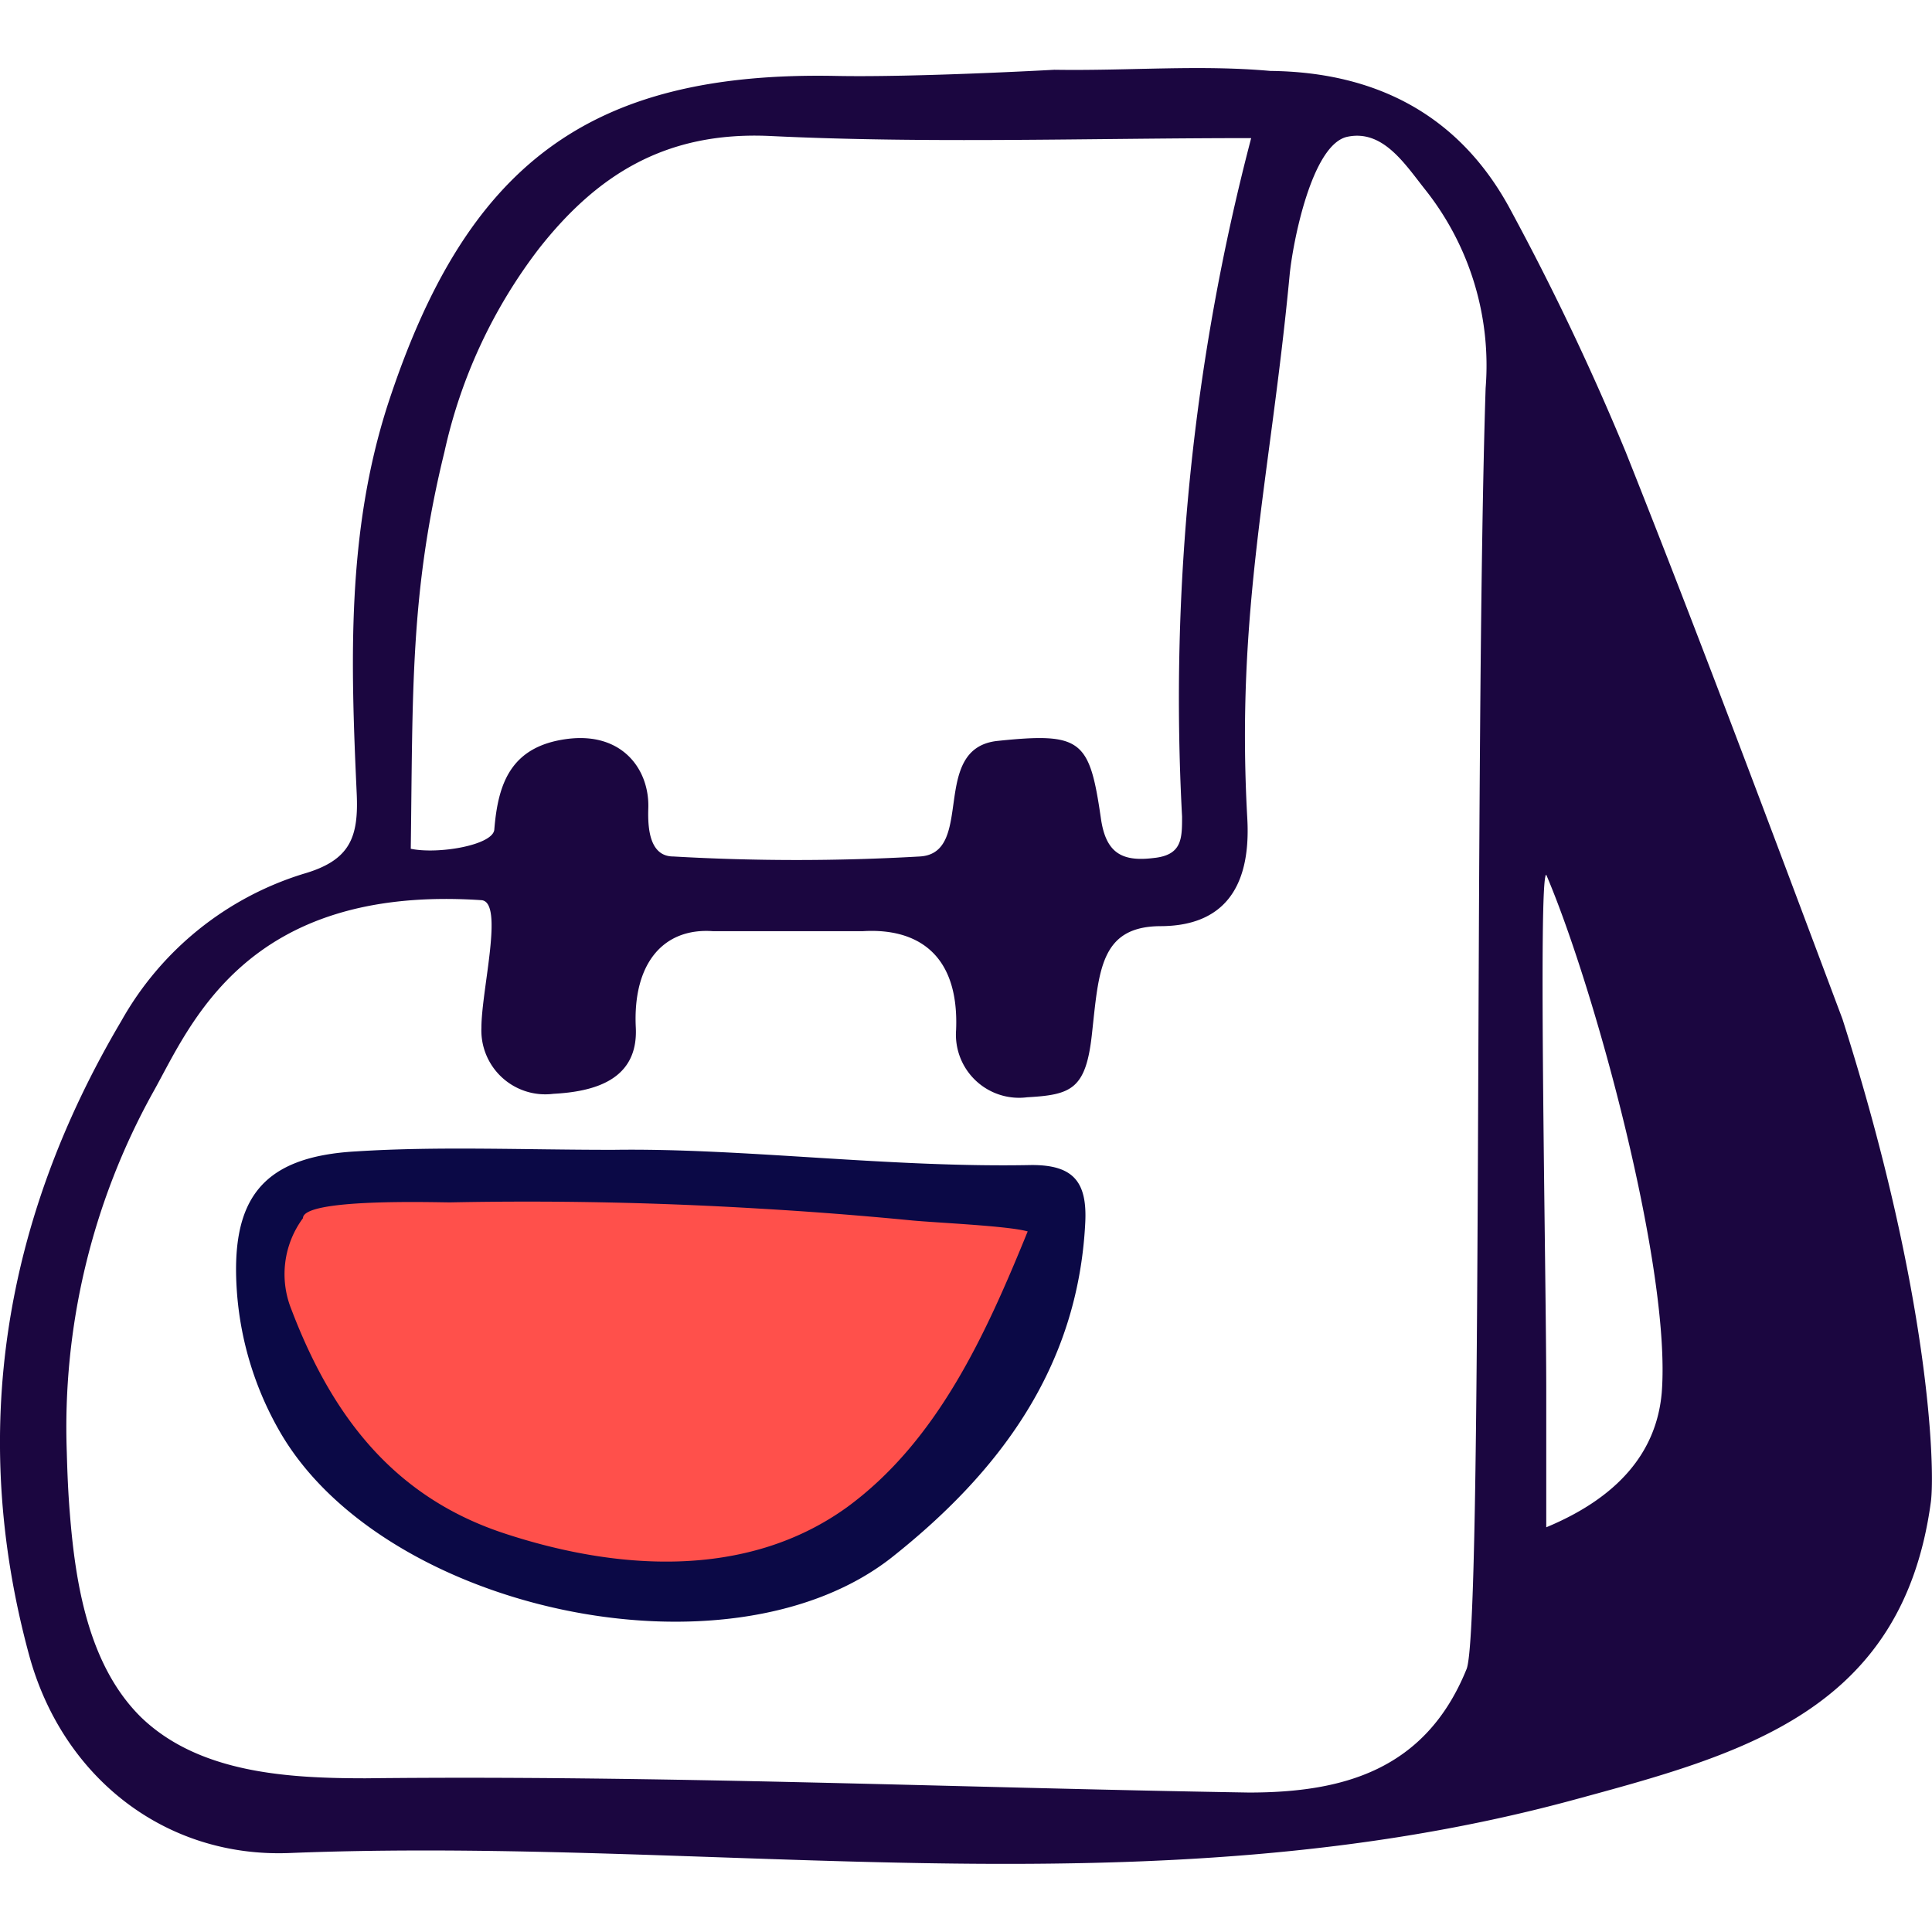 <svg xmlns="http://www.w3.org/2000/svg" width="80" height="80" viewBox="0 0 100.37 93.28"><defs><style>.cls-1{fill:#ff504b;}.cls-2{fill:#1b0640;}.cls-3{fill:#0b0946;}</style></defs><g id="Layer_2" data-name="Layer 2"><g id="ANNOTATION"><path class="cls-1" d="M14.74,58.86l40.33-.49s-6.82,22-21.3,20.46-16.61-10.1-19-12.62S14.74,58.86,14.74,58.86Z"/><path class="cls-2" d="M95.72,49.4C92,39.49,88.33,29.66,84.46,19.94A133.85,133.85,0,0,0,78.54,7.48C75.91,2.48,71.55.2,66,.14c-3.69-.33-7.29,0-11.23-.06,0,0-7.17.4-11.32.32C30.5.14,24.19,5.1,20.15,17.46,18,24.12,18.22,30.87,18.53,37.65c.11,2.3-.33,3.5-2.76,4.2A16.39,16.39,0,0,0,6.3,49.5C.22,59.78-1.64,70.83,1.51,82.43,3.23,88.77,8.57,93,15.09,92.72c22.19-.88,44.56,3.22,66.59-2.74,8.77-2.38,17.15-4.57,18.63-15.49C100.53,72.89,100.32,63.84,95.72,49.4ZM23.09,19.93A26.77,26.77,0,0,1,28,9.37C31,5.56,34.56,3.27,40,3.52c8.25.4,16.53.11,25,.11a114.8,114.8,0,0,0-3.59,35.25c0,1.15,0,2-1.48,2.15-1.69.21-2.49-.3-2.74-2.08-.59-4.07-1-4.46-5.4-4-3.5.41-1.12,5.83-4,6a111.72,111.72,0,0,1-12.81,0c-1.27,0-1.33-1.55-1.3-2.5.07-2-1.34-4-4.26-3.6s-3.55,2.36-3.74,4.7c-.06.81-2.91,1.3-4.34,1C21.45,32.4,21.3,27.22,23.09,19.93Zm54.09-3.31c-.61,19-.12,64.76-1,66.57-2.13,5.23-6.41,6.39-11.3,6.39-15.3-.25-30.59-.91-45.88-.74-4,0-8.63-.25-11.66-3.16C4.61,83,3.92,78.77,3.63,75.09,3.54,74,3.5,73,3.47,71.9A35.89,35.89,0,0,1,7.94,53.22c1.94-3.44,4.77-10.82,17.07-10,1.19.09,0,4.65,0,6.63a3.32,3.32,0,0,0,3.74,3.43c2.07-.11,4.42-.69,4.28-3.45-.16-3.31,1.42-5.18,4-5h7.81c2.69-.16,5,1.08,4.83,5.14a3.28,3.28,0,0,0,3.69,3.49c2.3-.13,3.06-.41,3.37-3.31.36-3.26.42-5.57,3.57-5.58S65,42.7,64.8,39C64.19,28.14,66,21.31,67,10.72c.16-1.63,1.14-6.77,3-7.16s3,1.44,4.06,2.77A14.69,14.69,0,0,1,77.18,16.62ZM86.33,68.8c-.27,3.14-2.32,5.47-6,7V68.74c0-6.15-.43-26.83,0-26.84C82.85,47.8,86.83,62.43,86.33,68.8Z"/><path class="cls-3" d="M31.86,56.19c6.76-.1,14.33.94,21.75.79,2.13,0,2.88.85,2.77,3-.38,7.56-4.51,13-10.07,17.4-8.52,6.67-26.55,2.72-31.83-6.65a17,17,0,0,1-2.16-7c-.4-5,1.29-7.19,6.2-7.46C22.8,56,27.1,56.19,31.86,56.19Zm21.53,4.24c-1-.29-4.73-.45-6-.57q-4-.39-8-.62-8-.48-16-.32c-.79,0-7.65-.22-7.65.82a4.89,4.89,0,0,0-.61,4.72c2.11,5.56,5.33,9.76,11.05,11.65S38.71,78.57,44,74.76C48.73,71.3,51.23,65.73,53.39,60.43Z"/></g></g></svg>